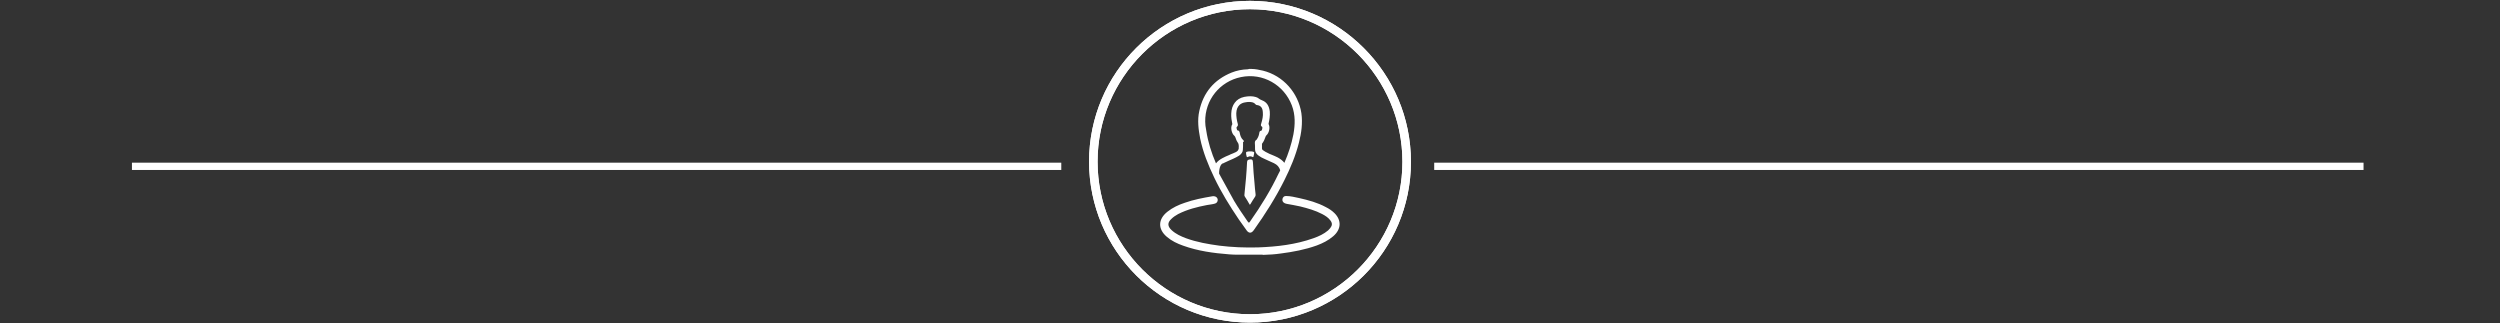 <?xml version="1.0" encoding="utf-8"?>
<!-- Generator: Adobe Illustrator 25.4.0, SVG Export Plug-In . SVG Version: 6.00 Build 0)  -->
<svg version="1.1" id="Ebene_1" xmlns="http://www.w3.org/2000/svg" xmlns:xlink="http://www.w3.org/1999/xlink" x="0px" y="0px"
	 viewBox="0 0 1440 186.3" style="enable-background:new 0 0 1440 186.3;" xml:space="preserve">
<rect x="0" y="0" width="1440" height="186.3" fill="#333333" stroke="none"/>
<style type="text/css">
	.st0{fill:#FFFFFF;}
</style>
<g>
	<rect x="76" y="93.7" class="st0" width="535.3" height="4.2"/>
	<rect x="826.1" y="93.7" class="st0" width="535.3" height="4.2"/>
</g>
<g>
	<path class="st0" d="M720,185.8c-51.1,0-92.7-41.5-92.7-92.7S668.9,0.5,720,0.5s92.7,41.5,92.7,92.7S771.1,185.8,720,185.8z
		 M720,5.3c-48.4,0-87.8,39.4-87.8,87.8S671.6,181,720,181s87.8-39.4,87.8-87.8S768.4,5.3,720,5.3z"/>
	<path class="st0" d="M720,185.8c-51.1,0-92.7-41.5-92.7-92.7S668.9,0.5,720,0.5s92.7,41.5,92.7,92.7S771.1,185.8,720,185.8z
		 M720,5.3c-48.4,0-87.8,39.4-87.8,87.8S671.6,181,720,181s87.8-39.4,87.8-87.8S768.4,5.3,720,5.3z"/>
	<g>
		<path class="st0" d="M768.7,122.8c-1.5-1.5-3.2-2.6-5-3.5c-4.8-2.6-10-4-15.3-5.2c-2.5-0.5-5-1.2-7.6-1.2
			c-1.1-0.1-1.9,0.7-2.1,1.7c-0.2,1,0.2,1.9,1.2,2.4c0.4,0.2,0.8,0.3,1.2,0.4c2.6,0.5,5.2,0.9,7.8,1.5c4.4,1.1,8.7,2.3,12.7,4.4
			c1.9,1,3.6,2.1,4.8,3.8c1.1,1.5,1,2.8-0.2,4.3c-0.4,0.5-0.8,0.9-1.2,1.3c-2.5,2.1-5.3,3.4-8.4,4.5c-10.4,3.7-21.1,4.9-32,5.3
			c-7.4,0.2-14.9-0.1-22.2-1c-6.6-0.9-13-2-19.3-4.3c-2.9-1.1-5.8-2.4-8.2-4.6s-2.6-4.3-0.2-6.5c1.2-1.2,2.5-2,3.9-2.8
			c5.3-2.7,10.9-4.1,16.6-5.2c1.6-0.3,3.3-0.4,4.8-0.9c1.1-0.4,1.5-1.4,1.4-2.4c-0.2-1-1-1.7-2.2-1.8c-0.4,0-0.8,0-1.2,0.1
			c-5.3,0.9-10.5,1.9-15.6,3.7c-3.6,1.2-7,2.8-9.9,5.1c-5.5,4.3-5.7,10-0.4,14.5c2.8,2.4,6,3.9,9.4,5.1c8.6,3.1,17.5,4.3,26.5,5
			c1.5,0.1,3,0.2,4.5,0.2h14.6c0.2,0,0.4,0.1,0.6,0.1c3.4-0.1,6.7-0.3,10.1-0.8c7-0.9,13.9-2.2,20.6-4.6c3.5-1.3,6.7-2.9,9.5-5.3
			C772.6,132.1,772.8,126.9,768.7,122.8L768.7,122.8z"/>
		<path class="st0" d="M718.8,90.4c0.9-0.5,1.7-0.5,2.6,0c0.4,0.2,0.5,0.1,0.6-0.2c0.2-0.7,0.3-1.4,0.4-2.1c0.1-0.4-0.2-0.6-0.5-0.7
			c-0.5-0.2-1.2-0.2-1.8-0.2s-1.2,0-1.9,0.2c-0.3,0.1-0.5,0.3-0.5,0.6c0,0.8,0.2,1.5,0.4,2.2C718.2,90.6,718.4,90.6,718.8,90.4z"/>
		<path class="st0" d="M719.6,117.5c0.2,0.5,0.4,0.5,0.7,0c0.9-1.4,1.6-2.8,2.5-4c0.4-0.5,0.5-1.1,0.4-1.8c-0.2-2-0.5-4.1-0.6-6.2
			c-0.4-3.9-0.7-7.9-0.9-11.8c-0.1-1.6-0.3-1.9-1.4-1.9c-0.1,0-0.2,0-0.2,0c-0.3,0.1-0.5,0.1-0.9,0.2c-0.6,0.2-0.8,0.5-0.9,1.5
			c-0.1,3.1-0.4,6.1-0.6,9.1c-0.3,3.1-0.6,6.2-0.9,9.4c-0.1,0.5,0,0.9,0.2,1.2C717.9,114.6,718.8,116,719.6,117.5z"/>
		<path class="st0" d="M699.4,102.3c4,8.4,8.9,16.3,14.1,24c1.5,2.2,3.1,4.4,4.7,6.6c1.2,1.5,2.6,1.5,3.8-0.1
			c0.1-0.2,0.2-0.3,0.3-0.4c6.5-9.1,12.5-18.6,17.5-28.6c3.5-7,6.5-14.1,8.4-21.7c1.4-5.5,2.2-11.1,1.4-16.9
			c-1.8-11.8-10.5-21.6-22.1-24.5c-2.2-0.5-4.5-1-6.8-1c-0.4,0-0.9,0-1.2,0c-0.2,0-0.5,0.2-0.7,0.2c-3.3,0.1-6.4,0.7-9.4,1.9
			c-10.1,4.1-16.3,11.5-18.6,22.1c-1.2,5.3-0.5,10.6,0.5,15.9C692.9,87.6,695.9,95,699.4,102.3L699.4,102.3z M716.2,80.8
			c-1.3-1.1-1.8-2.6-2.1-4.2c-0.1-0.5-0.2-1.4-1.3-1.5c-0.1,0-0.2-0.1-0.2-0.1c-0.2-0.5-0.3-1.1-0.4-1.5c0-0.1,0.2-0.3,0.3-0.5
			c0.5-0.4,0.6-0.9,0.5-1.5c-0.7-2.5-0.9-4.5-0.9-6.3c0.1-2.2,0.7-3.6,1.9-4.8c0.9-0.8,2-1.3,3.6-1.5c1.1-0.2,2.6-0.3,4,0.1
			c0.6,0.2,1.1,0.5,1.4,0.9c0.2,0.3,0.6,0.6,1,0.6c2.2,0.3,3.3,1.6,3.4,4.3c0.2,1.9-0.2,4-1,6.6c-0.1,0.3-0.4,1.1,0.5,1.6
			c0.2,0.1,0.3,0.2,0.2,0.7v0.2c-0.2,0.9-0.2,1.4-1,1.5c-0.5,0.1-0.7,0.7-0.7,0.9c-0.2,1.5-0.6,2.6-1.2,3.5l-0.1,0.2
			c-0.2,0.2-0.2,0.5-0.4,0.5c-0.8,0.5-0.9,1.2-0.9,1.9c0.1,0.9,0.1,2.2,0.1,3.5c0,1.5,0.6,2.7,2,3.7c1.1,0.8,2.2,1.4,3.4,1.9
			c0.8,0.4,1.6,0.7,2.4,1.1c1,0.5,2.1,0.9,3.1,1.4c1.9,0.9,3.1,2.3,3.6,4.1c-0.3,0.6-0.5,1.2-0.9,1.8c-4.6,9.7-10.2,18.8-16.4,27.6
			c-0.7,1-0.7,1-1.5,0c-2.7-3.9-5.3-7.7-7.7-11.7l-8.7-15.8c0,0,0,0,0-0.1c0-3.3,1-5.8,2.6-5.9l0.1-0.1c1-0.5,2-0.9,3-1.4
			c0.8-0.3,1.5-0.6,2.3-1c1.3-0.6,2.5-1.2,3.6-1.9c0.5-0.3,1-0.9,1.5-1.5c0.4-0.6,0.6-1.3,0.6-1.9c0.1-1.2,0.1-2.3,0.1-3.5v-0.9
			C716.6,81.7,716.6,81.1,716.2,80.8L716.2,80.8z M694.2,70.1c-0.2-12.5,8.4-23.2,20.6-25.7c12.6-2.6,24.8,4.5,29.3,16.3
			c2.1,5.5,1.9,11.1,0.9,16.7c-1.1,5.7-2.9,11.1-5.2,16.4c-0.9-1.2-2.2-2.2-3.8-3.1c-1.2-0.6-2.4-1.1-3.6-1.6
			c-0.8-0.3-1.5-0.6-2.2-1c-0.9-0.4-1.8-0.9-2.6-1.5c-0.5-0.3-0.7-0.7-0.7-1.2s0-1,0-1.5c0-0.3,0-0.7,0-1c0-0.2,0-0.2,0.1-0.2
			c0.9-1.2,1.5-2.5,2.1-4.3c0.1-0.2,0.2-0.3,0.3-0.4c1.6-1.3,2.3-4.6,1.4-6.3c-0.1-0.2-0.1-0.4-0.1-0.5c0.5-2.2,0.9-4.6,0.7-7
			c-0.4-3.3-1.8-5.4-4.4-6.4c-0.8-0.3-1.3-0.6-1.9-1c-0.5-0.5-1.2-0.7-1.7-0.9c-1.9-0.6-4.1-0.6-6.7-0.1c-2.4,0.5-4.3,1.7-5.5,3.4
			c-1.2,1.6-1.9,3.6-2,6.2c-0.1,2.1,0.2,4.1,0.6,5.9v0.3c-1.3,1.9-0.2,5.6,1.2,6.6c0.2,0.2,0.3,0.5,0.4,0.5c0.2,0.3,0.2,0.6,0.4,1
			c0.2,0.7,0.5,1.4,0.9,2c0.9,1.1,0.9,2.2,0.8,3.5v0.3v0.2l-0.1,0.2c-0.1,0.2-0.2,0.5-0.3,0.7c-0.7,0.9-1.7,1.2-2.8,1.7l-0.5,0.2
			c-0.6,0.2-1.2,0.5-1.8,0.8c-1.3,0.5-2.6,1.1-3.9,1.8c-1.5,0.8-2.8,1.8-3.7,3c-2.6-6-4.6-12.3-5.6-18.9
			C694.4,73.2,694.2,71.5,694.2,70.1L694.2,70.1z"/>
	</g>
</g>
</svg>
